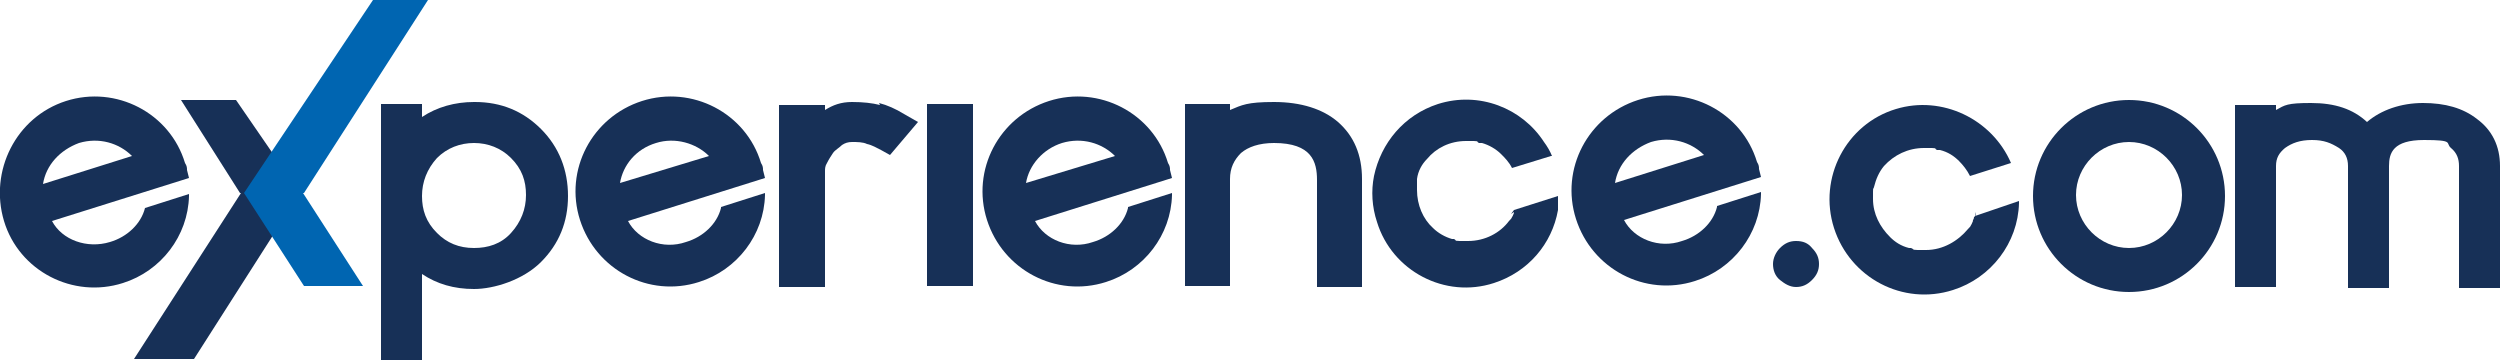<?xml version="1.0" encoding="UTF-8"?>
<svg id="Layer_1" data-name="Layer 1" xmlns="http://www.w3.org/2000/svg" version="1.1" viewBox="0 0 250 36">
  <defs>
    <style>
      .cls-1 {
        fill: #173057;
      }

      .cls-1, .cls-2 {
        stroke-width: 0px;
      }

      .cls-2 {
        fill: #0065b1;
      }
    </style>
  </defs>
  <path class="cls-1" d="M247.7,11.9c-1.4-1.1-3.2-1.6-5.4-1.6s-4.2.7-5.6,1.9c-1.4-1.3-3.2-1.9-5.6-1.9s-2.6.2-3.5.7v-.5h-4.1v18.2h4.1v-12.1c0-.8.3-1.3.9-1.8.7-.5,1.5-.8,2.7-.8s1.9.3,2.7.8c.6.4.9,1,.9,1.8v12.2h4.1v-12.2c0-1.3.4-2.6,3.5-2.6s2.1.3,2.7.8.8,1.1.8,1.8v12.2h4.1v-12.2c0-2-.8-3.6-2.3-4.7Z"/>
  <path class="cls-1" d="M14.5,20.8c-.4,1.6-1.8,2.9-3.5,3.4-2.3.7-4.8-.2-5.8-2.1l13.7-4.3-.2-.8c0-.2,0-.4-.2-.7-1.5-5-6.9-7.8-11.9-6.2S-1.1,17.1.4,22.1c1.5,5,6.9,7.8,11.9,6.2,3.8-1.2,6.5-4.7,6.6-8.7v-.2l-4.4,1.4ZM7.9,14.3c2-.6,4,0,5.3,1.3l-8.9,2.8c.3-1.9,1.7-3.4,3.6-4.1Z"/>
  <path class="cls-1" d="M171.7,20.7c-.4,1.6-1.8,2.9-3.5,3.4-2.3.8-4.8-.2-5.8-2.1l13.7-4.3-.2-.8c0-.2,0-.4-.2-.7-1.5-5-6.9-7.8-11.9-6.2s-7.8,6.9-6.2,11.9,6.9,7.8,11.9,6.2c3.8-1.2,6.5-4.7,6.6-8.7v-.2l-4.4,1.4ZM165.1,14.2c2-.6,4,0,5.3,1.3l-8.9,2.8c.3-1.9,1.7-3.4,3.6-4.1Z"/>
  <path class="cls-1" d="M72.1,20.8c-.4,1.6-1.8,2.9-3.5,3.4-2.3.8-4.8-.2-5.8-2.1l13.7-4.3-.2-.8c0-.2,0-.4-.2-.7-1.5-5-6.9-7.8-11.9-6.2s-7.8,6.9-6.2,11.9,6.9,7.8,11.9,6.2c3.8-1.2,6.5-4.7,6.6-8.7v-.2l-4.4,1.4ZM65.6,14.3c1.9-.6,4,0,5.3,1.3l-8.9,2.7c.3-1.8,1.6-3.4,3.6-4Z"/>
  <path class="cls-1" d="M112.8,20.8c-.4,1.6-1.8,2.9-3.5,3.4-2.3.8-4.8-.2-5.8-2.1l13.7-4.3-.2-.8c0-.2,0-.4-.2-.7-1.5-5-6.9-7.8-11.9-6.2s-7.8,6.9-6.2,11.9,6.9,7.8,11.9,6.2c3.8-1.2,6.5-4.7,6.6-8.7v-.2l-4.4,1.4ZM106.2,14.3c2-.6,4,0,5.3,1.3l-8.9,2.7c.3-1.8,1.7-3.4,3.6-4Z"/>
  <path class="cls-1" d="M47.4,10.2c-1.9,0-3.7.5-5.2,1.5v-1.3h-4.1v25.6h4.1v-8.6c1.5,1,3.2,1.5,5.2,1.5s4.9-.9,6.7-2.7h0c1.8-1.8,2.7-4,2.7-6.6s-.9-4.9-2.7-6.7c-1.8-1.8-4-2.7-6.6-2.7ZM47.4,24.8c-1.5,0-2.7-.5-3.7-1.5-1.1-1.1-1.5-2.3-1.5-3.7s.5-2.7,1.5-3.8c1-1,2.3-1.5,3.7-1.5s2.7.5,3.7,1.5c1.1,1.1,1.5,2.3,1.5,3.7s-.5,2.7-1.5,3.8-2.3,1.5-3.7,1.5Z"/>
  <path class="cls-1" d="M88,10.5c-.8-.2-1.7-.3-2.8-.3s-1.9.3-2.7.8v-.5h-4.6v18.2h4.6v-11.6c0-.2,0-.5.2-.8.2-.4.4-.7.6-1s.6-.5.9-.8c.3-.2.6-.3,1-.3.5,0,1.1,0,1.5.2.5.1,1,.4,1.4.6l.9.5,2.8-3.3-1.4-.8c-.8-.5-1.7-.9-2.5-1.1Z"/>
  <rect class="cls-1" x="92.7" y="10.4" width="4.6" height="18.2"/>
  <path class="cls-1" d="M133.8,12.2c-1.5-1.3-3.7-2-6.4-2s-3.2.3-4.4.8v-.6h-4.5v18.2h4.5v-10.7c0-1.1.4-1.9,1.1-2.6.7-.6,1.8-1,3.3-1,3.8,0,4.3,1.9,4.3,3.7v10.7h4.5v-10.8c0-2.4-.8-4.3-2.4-5.7Z"/>
  <path class="cls-1" d="M212.9,10c-5.3,0-9.6,4.3-9.6,9.6s4.3,9.6,9.6,9.6,9.6-4.3,9.6-9.6c0-5.3-4.3-9.6-9.6-9.6ZM212.9,24.8c-2.9,0-5.3-2.4-5.3-5.3s2.4-5.3,5.3-5.3,5.3,2.4,5.3,5.3c0,2.9-2.4,5.3-5.3,5.3Z"/>
  <polygon class="cls-1" points="30 19.3 23.6 10 18.1 10 24 19.3 24.1 19.3 13.4 35.9 19.4 35.9 30 19.3"/>
  <path class="cls-1" d="M179.6,24.1c-.6,0-1.1.2-1.6.7-.4.4-.7,1-.7,1.6s.2,1.2.7,1.6,1,.7,1.6.7,1.1-.2,1.6-.7.7-1,.7-1.6-.2-1.1-.7-1.6c-.4-.5-.9-.7-1.6-.7Z"/>
  <polygon class="cls-2" points="30.4 19.3 42.8 0 37.3 0 24.4 19.3 24.4 19.3 30.4 28.6 36.3 28.6 30.3 19.3 30.4 19.3"/>
  <path class="cls-1" d="M197.6,21.2c0,.2,0,.4-.2.5,0,0,0,.2-.1.3,0,0,0,.2-.1.3,0,0,0,.1-.1.2,0,.1-.2.3-.3.4h0c-1,1.2-2.5,2.1-4.2,2.1s-1,0-1.5-.2h0s-.1,0-.2,0c-.8-.2-1.4-.6-1.9-1.1-1-1-1.7-2.3-1.7-3.8s0-.8.1-1.2c.2-.8.5-1.5,1-2.1,0,0,0,0,0,0,0,0,0,0,0,0,1-1.1,2.4-1.8,4-1.8s.9,0,1.3.2c0,0,.1,0,.2,0s0,0,.1,0c.8.2,1.4.6,1.9,1.1.4.4.8.9,1.1,1.5l4.1-1.3c-1.9-4.4-6.9-6.8-11.5-5.4-5,1.5-7.8,6.9-6.2,11.9s6.9,7.8,11.9,6.2c3.8-1.2,6.5-4.7,6.6-8.7v-.2l-4.4,1.5Z"/>
  <path class="cls-1" d="M151.4,21.2c0,0,0,.2-.1.3,0,0,0,0,0,0h0s0,0,0,0c0,0,0,.1-.1.2,0,.1-.2.3-.3.4h0c-.9,1.2-2.4,2-4.1,2s-1,0-1.4-.2h0s-.1,0-.2,0c-.7-.2-1.4-.6-1.9-1.1-1-.9-1.6-2.3-1.6-3.8s0-.4,0-.6c0-.2,0-.4,0-.5.1-.8.5-1.5,1-2,0,0,0,0,0,0,0,0,0,0,0,0,.9-1.1,2.3-1.8,3.9-1.8s.9,0,1.3.2c0,0,.1,0,.2,0s0,0,.1,0c.7.2,1.4.6,1.9,1.1.4.4.8.8,1.1,1.4l3.9-1.2h.1c-.2-.5-.5-1-.8-1.4h0c-2.2-3.4-6.5-5.1-10.6-3.8-3.4,1.1-5.7,3.9-6.4,7.2-.3,1.5-.2,3.1.3,4.6,1.5,4.9,6.8,7.7,11.7,6.1,3.4-1.1,5.8-3.9,6.4-7.3h0c0-.2,0-.4,0-.6h0c0-.3,0-.4,0-.6v-.2l-4.4,1.4c-.1.1-.2.3-.3.4Z"/>
</svg>